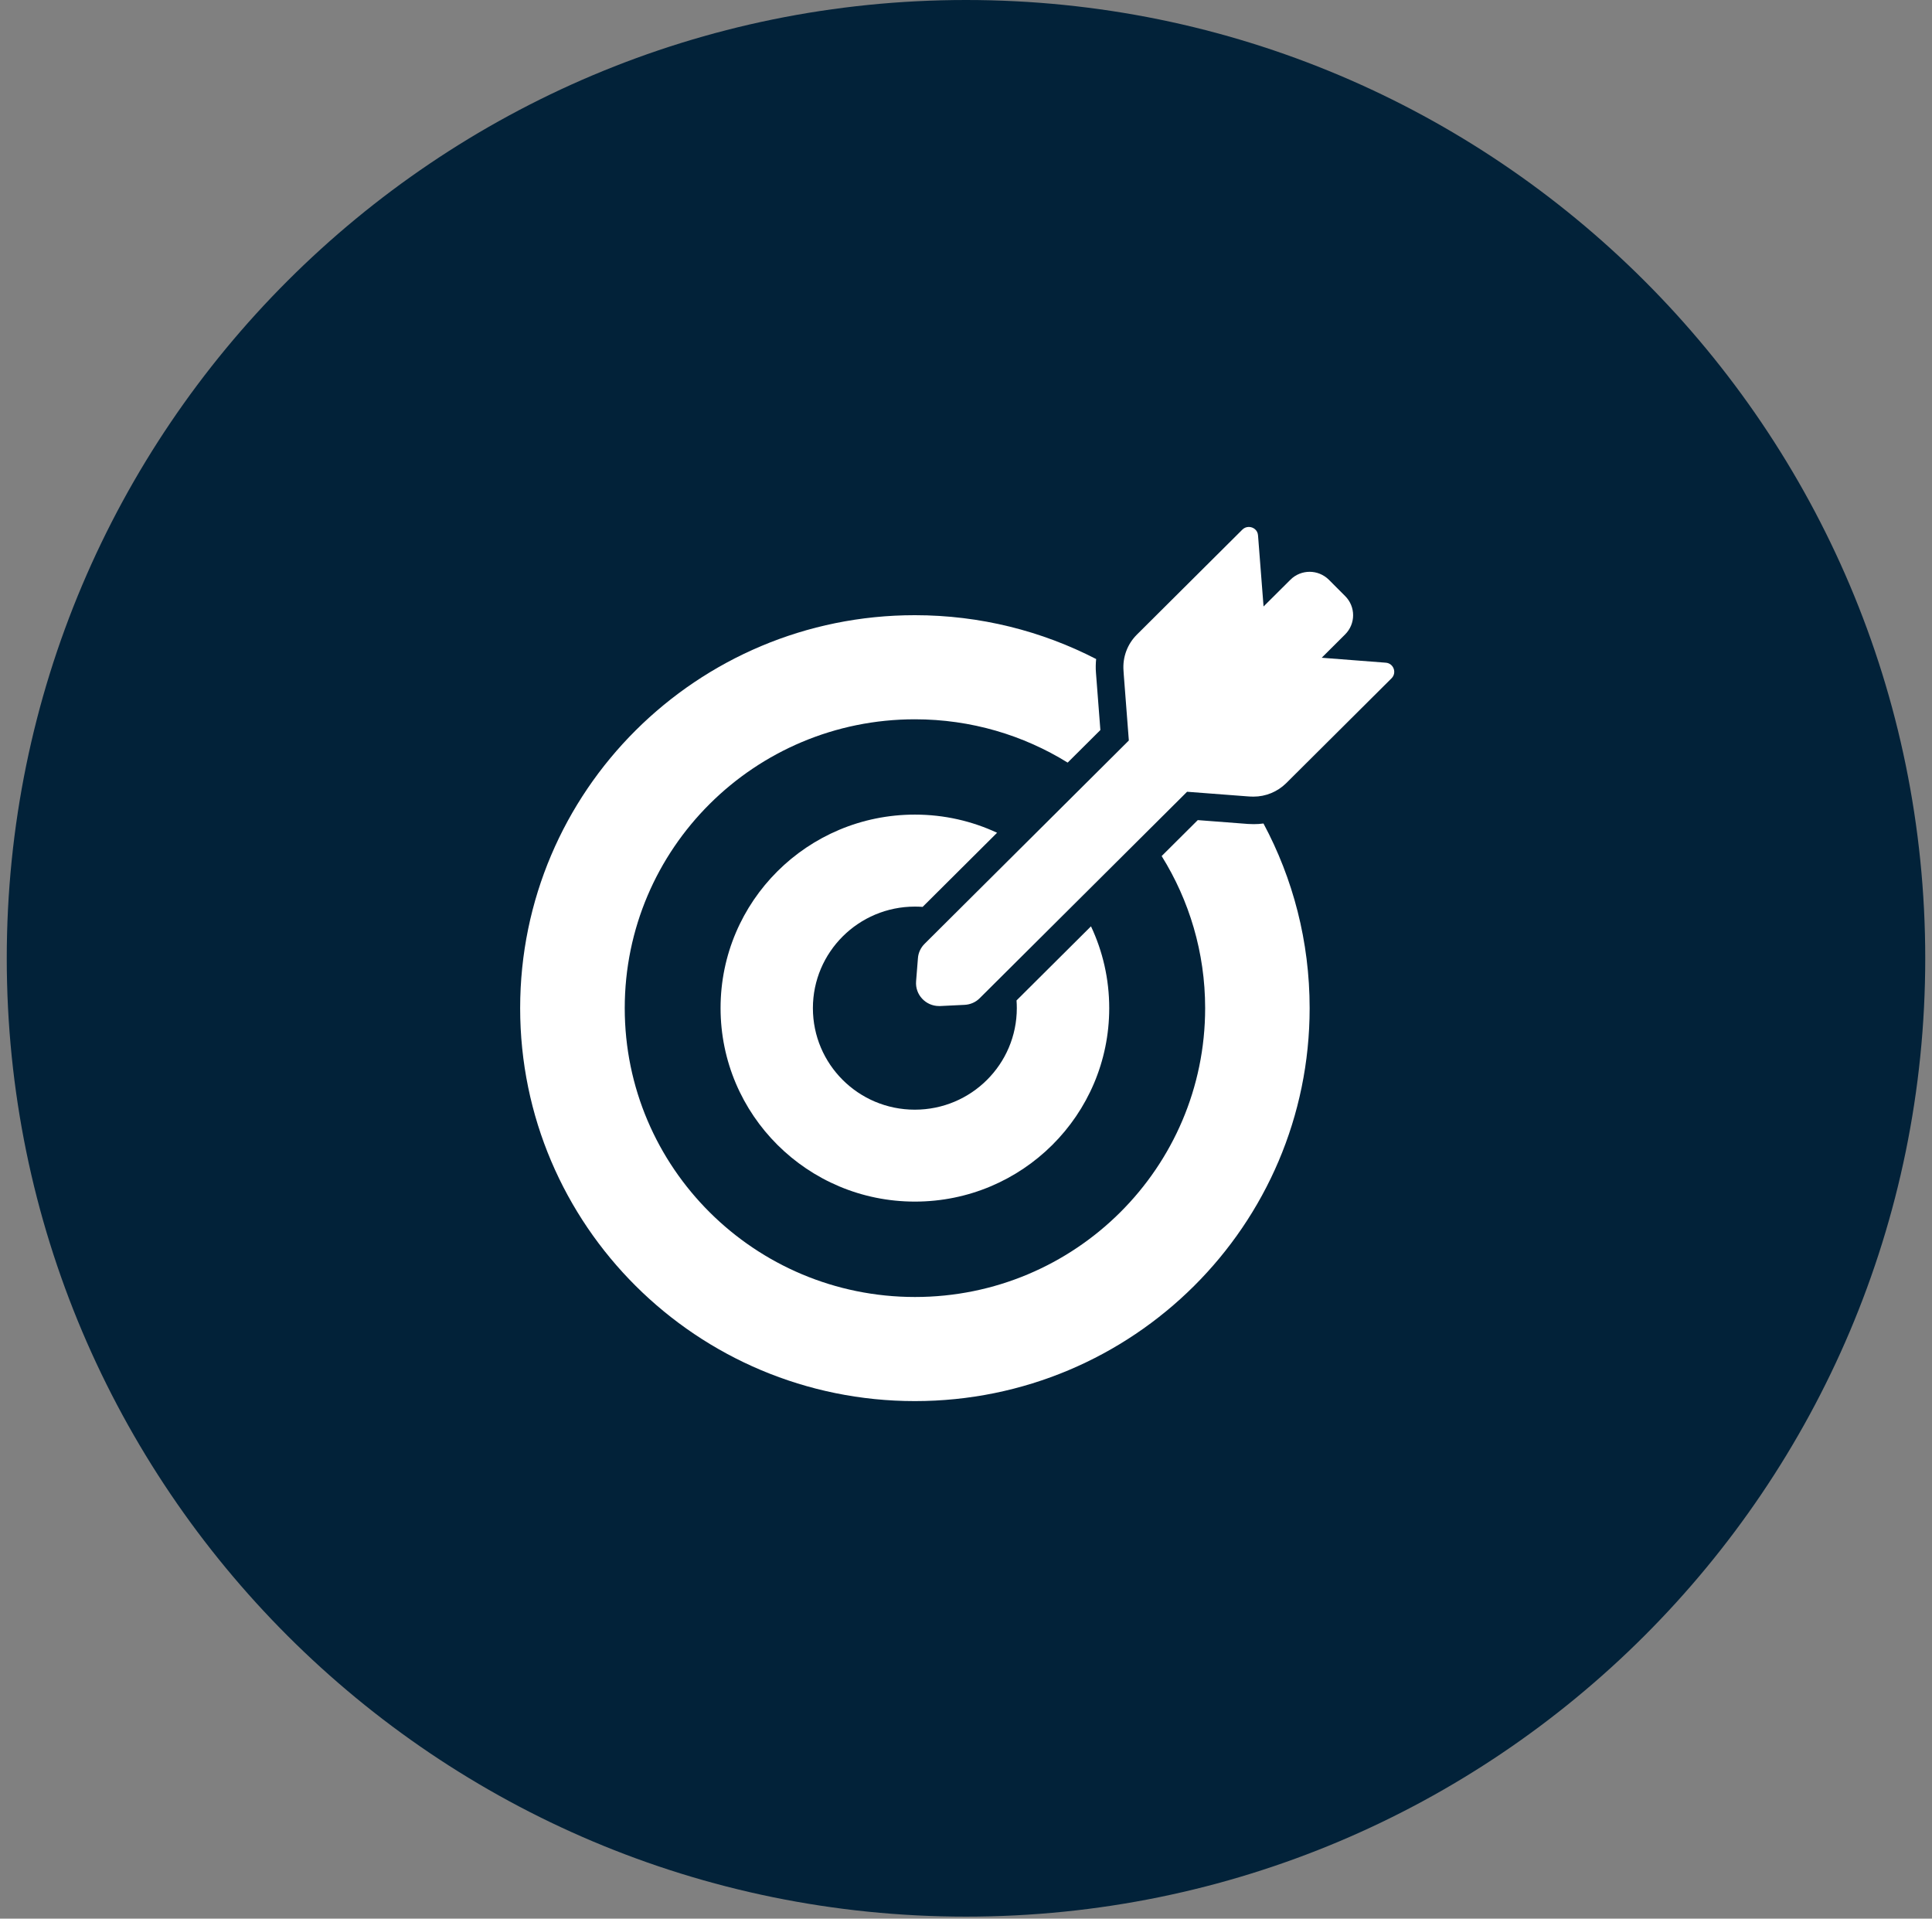 <svg width="143" height="142" viewBox="0 0 143 142" fill="none" xmlns="http://www.w3.org/2000/svg">
<rect x="0" y="0" width="143" height="142" fill="#808080" stroke="none"/>
<path d="M71.5 141.852C110.712 141.852 142.5 110.097 142.5 70.926C142.5 31.755 110.712 -6.10352e-05 71.5 -6.10352e-05C32.288 -6.10352e-05 0.5 31.755 0.5 70.926C0.5 110.097 32.288 141.852 71.5 141.852Z" fill="#022239"/>
<path d="M67.718 103.697C83.854 103.697 96.935 90.676 96.935 74.614C96.935 69.672 95.701 65.022 93.518 60.948C93.279 60.982 93.034 60.996 92.795 60.996C92.659 60.996 92.516 60.989 92.372 60.982L88.655 60.697L85.982 63.358C88.021 66.63 89.201 70.487 89.201 74.614C89.201 86.42 79.585 95.992 67.724 95.992C55.864 95.992 46.241 86.42 46.241 74.614C46.241 62.808 55.857 53.236 67.718 53.236C71.871 53.236 75.745 54.411 79.025 56.441L81.446 54.031L81.119 49.788C81.092 49.448 81.099 49.109 81.133 48.776C77.115 46.705 72.553 45.531 67.711 45.531C51.581 45.531 38.5 58.552 38.5 74.614C38.5 90.676 51.581 103.697 67.718 103.697Z" fill="white"/>
<path d="M67.718 67.099C67.909 67.099 68.1 67.106 68.291 67.119L73.685 61.749L73.801 61.634C71.953 60.772 69.893 60.29 67.718 60.29C59.772 60.29 53.334 66.698 53.334 74.607C53.334 82.516 59.772 88.932 67.718 88.932C75.663 88.932 82.101 82.523 82.101 74.614C82.101 72.448 81.617 70.398 80.751 68.558L80.635 68.674L75.24 74.044C75.254 74.234 75.261 74.424 75.261 74.614C75.261 78.762 71.885 82.129 67.711 82.129C63.537 82.129 60.168 78.762 60.168 74.614C60.168 70.466 63.551 67.099 67.718 67.099Z" fill="white"/>
<path d="M97.828 48.681L99.56 46.956C100.351 46.169 100.351 44.899 99.56 44.112L98.36 42.91C97.964 42.517 97.446 42.32 96.934 42.32C96.423 42.32 95.898 42.517 95.509 42.91L93.524 44.886L93.115 39.624C93.088 39.238 92.767 39 92.433 39C92.263 39 92.092 39.061 91.956 39.197L84.147 46.97C83.444 47.669 83.083 48.64 83.158 49.631L83.178 49.937L83.553 54.804L80.73 57.615L75.649 62.673L75.533 62.788L70.615 67.683L68.433 69.855C68.147 70.14 67.969 70.52 67.942 70.921L67.806 72.625C67.724 73.616 68.515 74.458 69.504 74.458C69.531 74.458 69.558 74.458 69.593 74.458L71.4 74.37C71.823 74.349 72.225 74.173 72.518 73.874L74.68 71.722L79.598 66.827L79.714 66.712L84.795 61.654L87.864 58.599L92.324 58.939L92.522 58.952C92.611 58.959 92.699 58.959 92.781 58.959C93.681 58.959 94.547 58.606 95.195 57.968L102.997 50.202C103.407 49.794 103.148 49.088 102.568 49.047L97.828 48.681Z" fill="white"/>
</svg>
